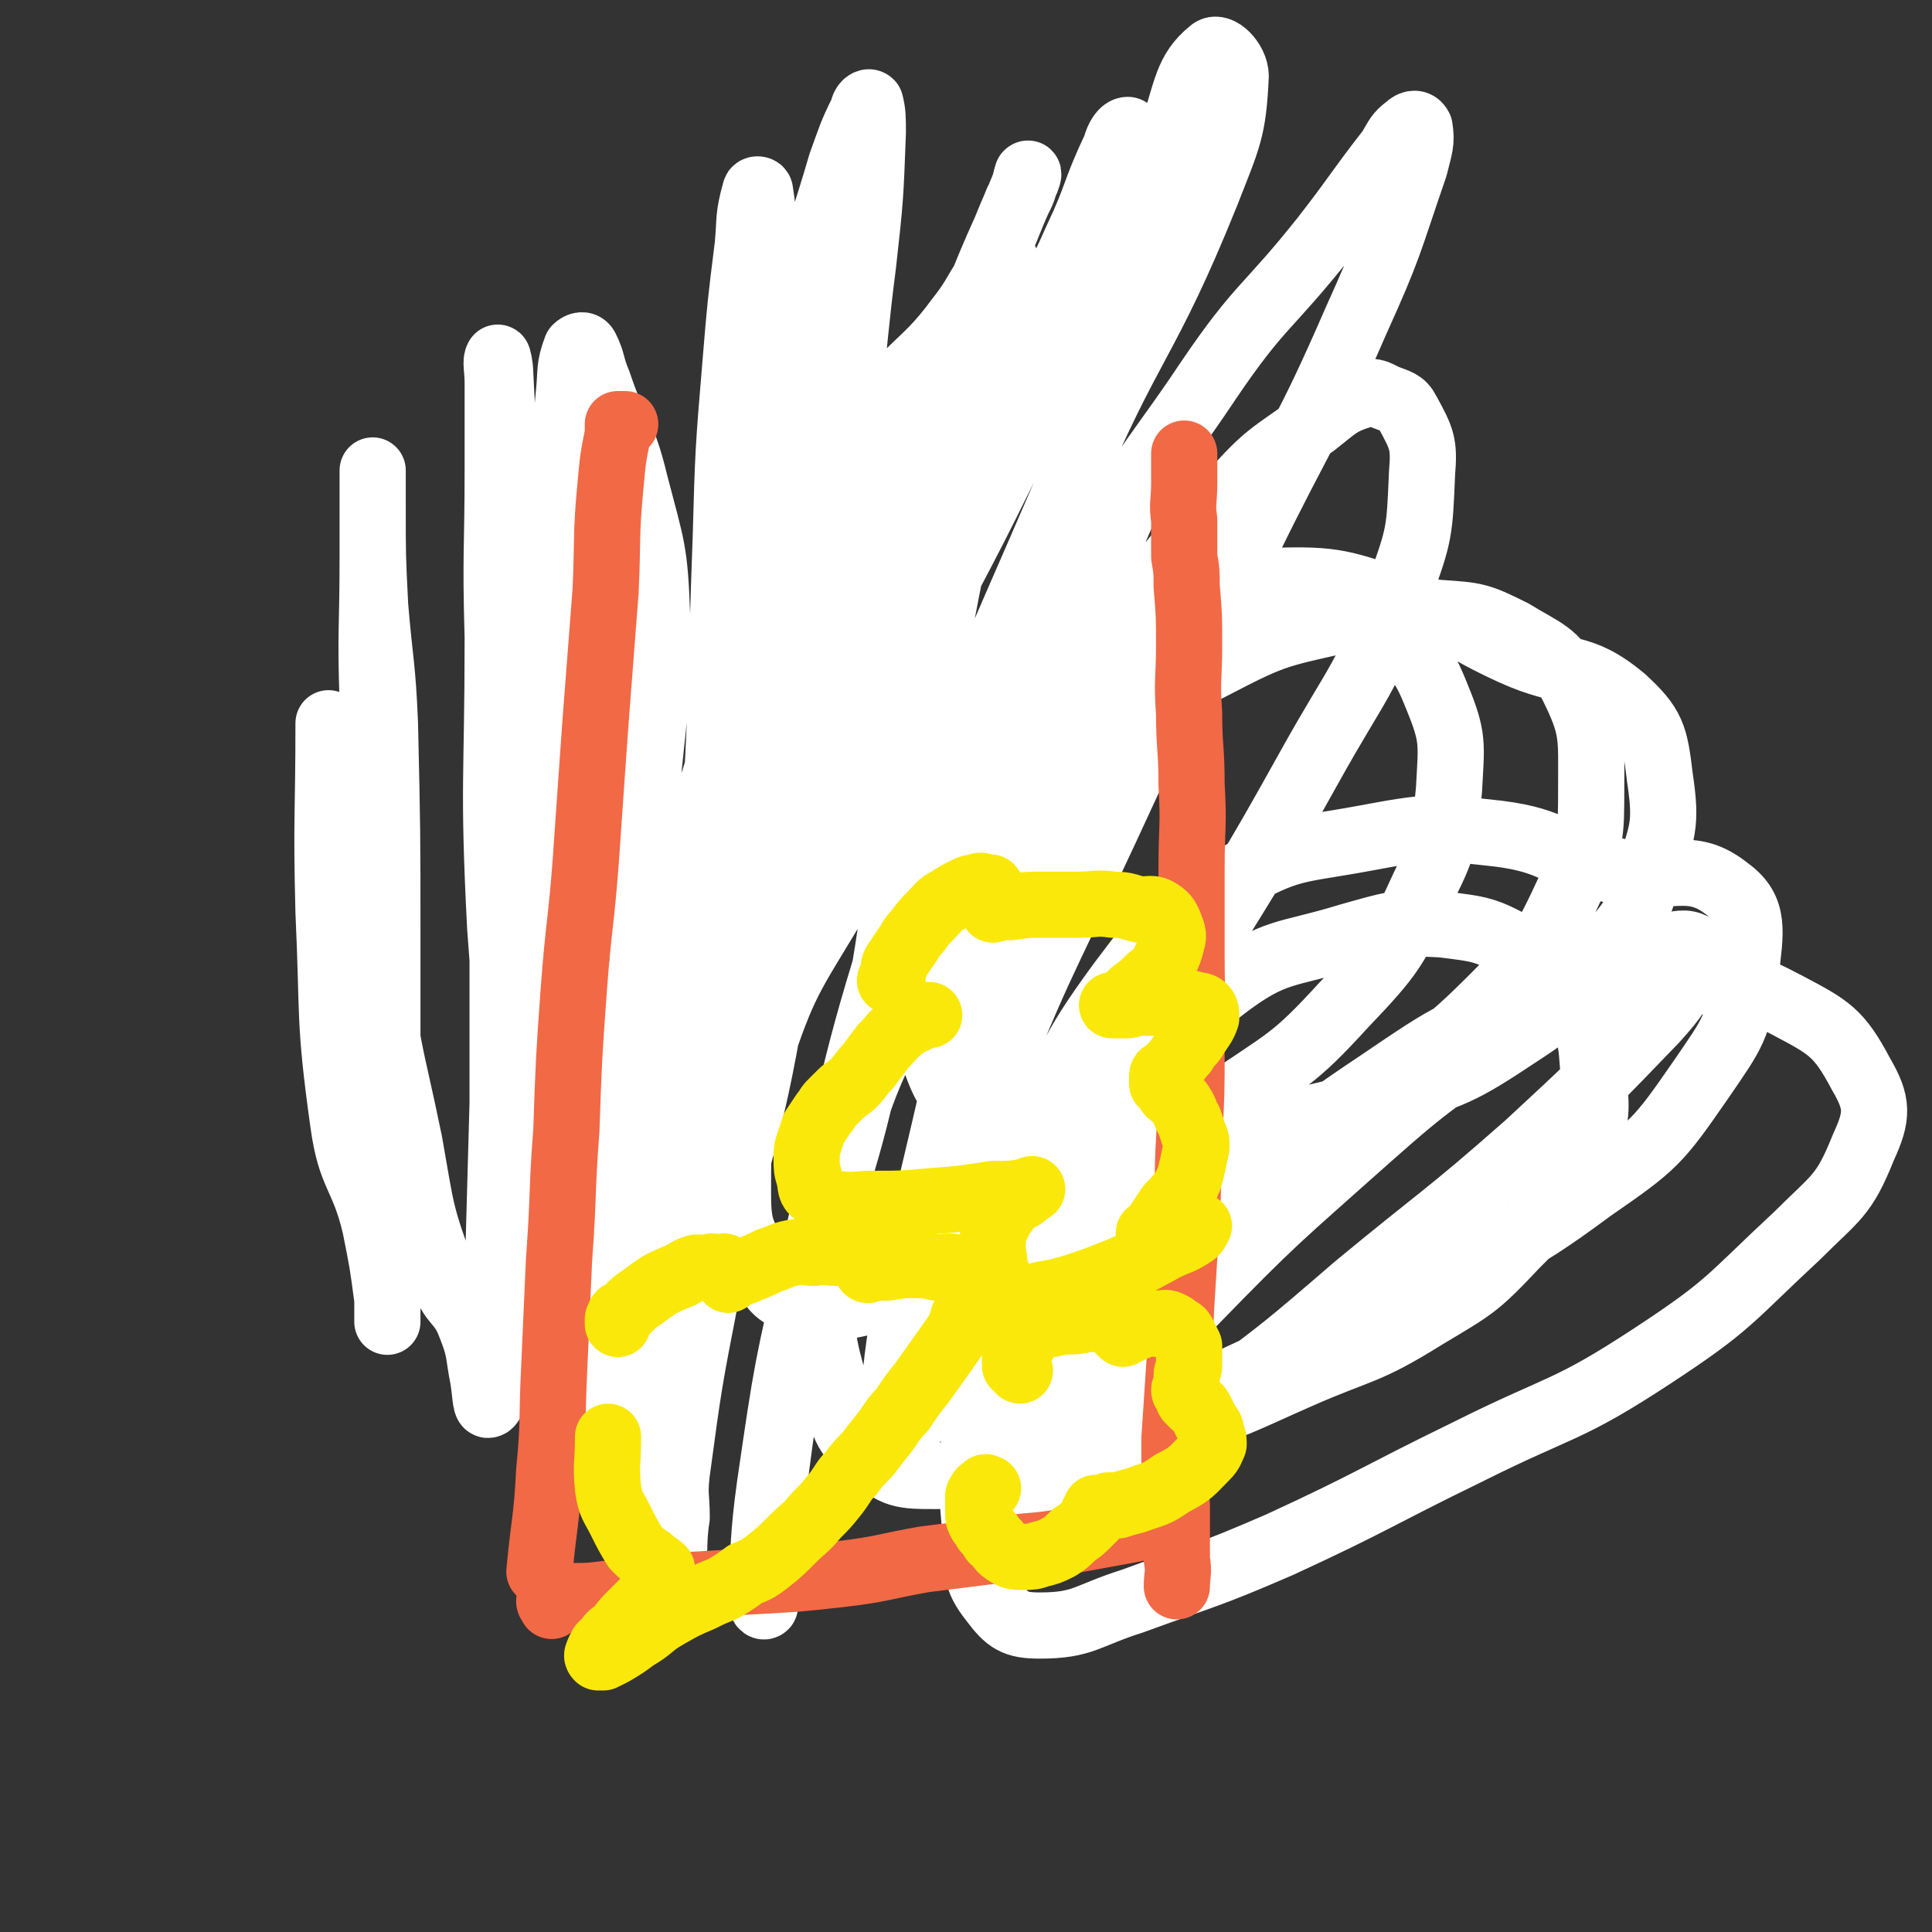 <svg viewBox='0 0 788 788' version='1.1' xmlns='http://www.w3.org/2000/svg' xmlns:xlink='http://www.w3.org/1999/xlink'><rect x="0" y="0" width="788" height="788" fill="#333333" stroke="none"/><g fill='none' stroke='#FFFFFF' stroke-width='27' stroke-linecap='round' stroke-linejoin='round'><path d='M414,624c0,0 0,0 0,0 -1,-1 -2,-1 -1,-2 1,-3 2,-3 3,-5 12,-15 10,-16 22,-30 23,-28 22,-29 48,-55 34,-35 35,-35 72,-68 27,-24 28,-23 57,-44 20,-14 21,-14 43,-26 10,-5 10,-5 21,-8 6,-1 8,-2 12,0 2,1 1,4 0,7 -7,12 -7,13 -16,23 -25,26 -25,26 -52,51 -34,30 -35,29 -70,58 -29,25 -29,25 -60,48 -21,17 -21,17 -43,33 -14,10 -14,13 -29,19 -4,2 -9,0 -10,-4 -1,-5 2,-8 5,-15 11,-23 9,-25 24,-46 24,-33 26,-33 55,-62 32,-30 31,-32 67,-56 31,-21 32,-22 68,-33 28,-9 30,-9 60,-9 19,1 22,1 39,10 17,9 21,11 30,28 7,12 7,17 1,30 -8,20 -11,20 -27,36 -28,26 -27,28 -59,49 -35,23 -37,20 -75,39 -39,19 -38,20 -77,38 -30,13 -30,12 -60,23 -19,6 -20,10 -38,10 -10,0 -13,-2 -19,-10 -8,-10 -6,-13 -7,-26 -2,-25 -3,-26 1,-50 5,-27 6,-27 17,-52 16,-36 16,-37 38,-69 20,-28 18,-32 45,-53 21,-16 25,-13 51,-21 18,-5 19,-6 38,-5 16,2 18,2 32,10 12,7 14,8 21,20 8,14 8,16 9,32 1,14 2,16 -4,29 -10,22 -11,23 -28,40 -16,17 -17,17 -37,29 -24,15 -26,13 -51,24 -25,11 -25,12 -51,20 -20,7 -20,10 -41,10 -12,1 -16,0 -24,-7 -9,-8 -9,-11 -11,-24 -3,-19 -3,-20 1,-40 5,-26 6,-27 17,-52 16,-35 14,-37 36,-67 18,-24 20,-26 45,-42 24,-14 27,-12 54,-17 27,-5 28,-5 55,-2 24,3 23,9 47,15 23,5 31,-5 47,8 11,8 9,17 7,34 -3,22 -5,24 -18,43 -18,26 -19,27 -45,45 -35,26 -37,23 -76,43 -40,21 -40,21 -81,40 -31,13 -31,14 -63,23 -23,8 -24,10 -47,11 -14,0 -17,0 -27,-9 -11,-8 -11,-12 -14,-26 -6,-21 -6,-22 -5,-44 1,-27 0,-29 8,-55 12,-37 14,-38 33,-72 24,-43 22,-47 55,-82 25,-27 29,-25 62,-42 25,-13 26,-13 53,-19 19,-5 20,-5 40,-3 15,1 16,1 30,8 13,8 17,8 24,21 9,18 8,21 8,42 0,20 0,22 -8,40 -12,26 -13,27 -33,47 -25,25 -28,23 -57,42 -32,21 -32,24 -66,40 -35,16 -36,13 -72,24 -27,9 -27,11 -55,16 -15,3 -17,5 -32,1 -10,-3 -11,-6 -16,-15 -7,-13 -9,-14 -9,-29 0,-27 0,-29 8,-54 11,-33 13,-34 31,-64 24,-39 20,-44 52,-75 28,-28 31,-27 67,-43 27,-12 30,-13 59,-14 28,-1 29,1 55,9 23,7 22,10 44,20 22,10 27,4 45,19 12,11 13,15 15,32 3,20 1,22 -5,41 -5,17 -6,17 -18,31 -15,18 -15,20 -35,33 -24,16 -26,16 -53,25 -30,10 -31,9 -62,14 -28,4 -29,5 -57,4 -22,-1 -24,1 -43,-8 -13,-7 -17,-9 -22,-23 -7,-21 -5,-24 -1,-47 3,-23 4,-23 14,-44 10,-24 10,-24 25,-45 15,-20 14,-23 34,-37 17,-12 19,-12 40,-16 17,-4 19,-4 36,-1 18,4 20,5 35,15 13,9 15,10 21,25 7,17 6,19 5,38 -2,20 -1,21 -10,39 -12,26 -13,28 -33,49 -21,23 -23,22 -49,40 -21,14 -21,13 -44,24 -16,7 -16,10 -33,12 -8,1 -12,0 -17,-6 -7,-8 -7,-11 -8,-23 0,-20 0,-21 6,-41 10,-35 13,-35 25,-69 15,-43 10,-46 30,-85 17,-33 20,-32 44,-60 15,-17 16,-16 34,-29 9,-7 10,-9 20,-12 4,-2 5,-1 9,1 5,2 7,2 9,6 6,11 7,13 6,25 -1,24 -1,25 -9,47 -14,38 -17,37 -37,73 -25,45 -26,45 -53,89 -27,42 -29,41 -56,84 -17,28 -17,28 -33,57 -9,16 -9,16 -17,32 -2,3 -4,7 -3,6 1,-3 3,-8 6,-16 2,-7 2,-7 4,-15 6,-28 6,-28 12,-57 13,-62 14,-62 27,-125 13,-66 5,-69 26,-131 15,-44 20,-43 46,-82 21,-31 24,-29 47,-58 14,-18 13,-18 27,-36 3,-5 3,-6 7,-9 2,-2 4,-2 5,0 1,6 0,8 -2,16 -11,32 -10,32 -24,63 -20,46 -22,45 -44,90 -29,58 -31,58 -58,117 -27,58 -29,58 -52,118 -15,37 -13,38 -24,76 -7,23 -8,23 -12,46 -2,7 0,7 -1,15 0,0 0,1 0,0 0,-5 0,-6 1,-12 3,-23 2,-23 6,-46 12,-63 15,-63 27,-126 16,-79 14,-79 30,-158 12,-58 11,-58 26,-115 11,-41 11,-41 26,-81 6,-18 6,-26 16,-34 3,-3 10,4 10,10 -1,22 -3,25 -12,48 -25,62 -31,59 -57,121 -34,79 -36,79 -63,160 -24,74 -22,75 -40,151 -11,47 -11,47 -18,95 -3,22 -2,23 -4,45 0,2 1,5 2,4 1,-5 1,-7 1,-14 1,-15 0,-15 2,-30 5,-39 5,-39 13,-77 12,-56 17,-55 28,-111 14,-75 9,-76 24,-150 10,-54 10,-55 27,-107 13,-35 17,-34 32,-68 9,-19 7,-19 16,-38 1,-4 3,-7 5,-7 1,0 1,3 1,6 -2,19 2,20 -5,38 -19,50 -24,48 -48,97 -31,63 -35,62 -63,126 -25,60 -25,61 -44,122 -14,45 -13,46 -22,92 -6,28 -6,28 -7,57 -1,15 1,15 3,30 0,5 0,11 0,10 0,0 0,-6 1,-12 0,-9 -1,-9 0,-18 5,-37 5,-37 12,-73 12,-60 17,-59 27,-120 13,-75 5,-77 19,-152 8,-43 6,-45 24,-84 11,-24 17,-20 33,-42 8,-10 7,-12 15,-22 1,-2 3,-3 4,-2 1,4 0,6 -1,12 -7,23 -7,23 -15,45 -17,46 -18,46 -36,91 -23,54 -26,53 -46,108 -17,46 -16,46 -27,94 -8,31 -7,31 -12,63 -3,16 -4,16 -5,33 0,3 2,7 2,6 2,-2 1,-6 2,-12 3,-19 2,-19 6,-38 9,-38 11,-37 19,-75 14,-61 9,-63 25,-123 13,-53 12,-53 32,-103 14,-36 19,-34 36,-68 11,-22 10,-23 20,-45 4,-10 4,-9 8,-19 1,-2 2,-5 1,-4 -1,3 -1,6 -4,11 -9,22 -9,22 -18,43 -19,43 -19,42 -37,85 -20,51 -21,51 -39,102 -16,45 -17,45 -29,91 -8,28 -7,28 -12,57 -2,14 -2,14 -3,29 0,4 0,6 0,9 0,0 0,-2 0,-3 0,-6 0,-6 1,-12 3,-25 2,-25 7,-50 9,-48 13,-47 19,-95 9,-73 2,-74 10,-147 5,-38 7,-38 15,-76 6,-24 7,-24 14,-48 4,-11 4,-12 9,-22 0,-2 2,-4 3,-3 1,4 1,6 1,12 -1,27 -1,27 -4,54 -6,46 -3,48 -15,92 -14,52 -22,50 -39,102 -16,52 -19,52 -26,106 -6,47 0,47 1,95 0,24 0,24 1,47 0,8 0,14 1,15 0,1 1,-4 1,-9 0,-11 -1,-11 0,-23 0,-27 -2,-27 0,-54 2,-28 6,-28 9,-56 5,-48 5,-48 7,-96 3,-53 2,-54 4,-107 1,-36 1,-36 4,-72 2,-24 2,-24 5,-48 1,-11 0,-11 3,-22 0,-1 2,-1 2,0 1,6 1,8 1,16 0,20 0,20 0,40 -1,37 2,37 -1,74 -4,46 -2,47 -14,93 -14,56 -26,53 -38,109 -11,51 -5,52 -9,105 -2,29 -2,29 -3,57 -1,12 -1,12 -1,23 0,1 0,2 1,1 0,-4 0,-6 0,-11 -1,-9 -1,-9 -2,-17 -2,-14 -2,-14 -4,-28 -3,-26 -3,-26 -5,-52 -3,-41 -4,-41 -5,-83 -1,-63 0,-63 0,-127 0,-37 -1,-37 0,-74 0,-22 0,-22 2,-43 1,-10 0,-11 3,-19 1,-1 3,-2 4,0 3,6 2,7 5,14 7,21 10,20 15,41 7,27 8,27 9,54 1,43 -3,43 -5,86 -2,68 0,68 -2,136 -1,34 -1,34 -2,68 -1,18 -1,18 -3,36 0,3 -1,6 -2,5 -2,-1 -2,-4 -3,-9 -3,-6 -2,-7 -5,-13 -8,-17 -12,-16 -18,-34 -9,-31 -8,-32 -13,-64 -7,-42 -8,-42 -11,-84 -3,-59 -1,-59 -1,-118 -1,-35 0,-35 0,-69 0,-18 0,-18 0,-35 0,-5 -1,-9 0,-10 0,-1 1,3 1,6 1,19 1,19 1,38 0,40 0,40 0,81 0,45 0,45 0,90 0,45 0,45 0,89 -1,36 -1,36 -2,72 0,20 0,20 -1,40 -1,6 -1,11 -3,11 -1,0 -1,-5 -2,-11 -2,-10 -1,-11 -5,-21 -4,-11 -8,-9 -11,-20 -10,-27 -9,-27 -14,-55 -8,-39 -10,-39 -13,-78 -4,-51 -2,-51 -2,-102 -1,-29 0,-29 0,-59 0,-14 0,-14 0,-28 0,-3 0,-8 0,-7 0,3 0,7 0,15 0,20 0,20 1,40 2,24 3,24 4,48 1,44 1,44 1,89 0,42 0,42 0,85 0,25 0,25 0,50 0,10 0,16 0,20 0,1 0,-5 0,-9 -2,-15 -2,-15 -5,-30 -5,-21 -10,-20 -13,-42 -6,-43 -4,-43 -6,-86 -1,-39 0,-39 0,-77 '/></g>
<g fill='none' stroke='#F26946' stroke-width='27' stroke-linecap='round' stroke-linejoin='round'><path d='M255,173c0,0 0,0 0,0 -1,0 -1,0 -2,0 0,0 -1,0 -1,0 0,2 0,2 0,4 -2,10 -2,10 -3,21 -2,21 -1,21 -2,43 -2,26 -2,26 -4,52 -2,28 -2,28 -4,57 -2,27 -3,27 -5,54 -2,28 -2,28 -3,57 -2,26 -1,26 -3,53 -1,23 -1,23 -2,45 -1,20 0,21 -2,41 -1,20 -2,20 -4,41 '/><path d='M225,655c0,0 0,0 0,0 0,-1 -1,-1 -1,-2 0,0 0,-1 1,-1 4,-1 4,0 7,-1 8,0 8,0 16,-1 13,-1 13,-2 25,-3 17,-1 17,-1 33,-2 19,-1 19,-1 37,-3 17,-2 17,-3 34,-6 16,-2 16,-2 32,-4 12,-2 12,-1 24,-3 11,-2 11,-2 22,-4 11,-2 11,-2 22,-5 0,0 0,0 1,0 '/><path d='M483,185c0,0 0,0 0,0 0,6 0,6 0,12 0,8 -1,8 0,15 0,7 0,7 0,15 1,6 1,6 1,12 1,12 1,12 1,24 0,14 -1,14 0,28 0,14 1,14 1,29 1,17 0,17 0,34 0,19 0,19 0,37 0,18 1,18 0,36 0,19 0,19 -1,38 -1,16 0,16 -1,32 -1,16 -1,16 -2,32 -1,14 0,14 -1,28 -1,15 -1,15 -2,30 0,13 0,13 1,27 0,11 0,11 0,22 1,6 0,6 0,11 '/></g>
<g fill='none' stroke='#FAE80B' stroke-width='27' stroke-linecap='round' stroke-linejoin='round'><path d='M252,540c0,0 0,0 0,0 0,-1 0,-1 0,-1 0,0 0,0 0,-1 1,-1 0,-1 1,-2 2,-1 2,-1 4,-3 2,-2 2,-2 5,-4 4,-3 4,-3 7,-5 4,-2 4,-2 9,-4 3,-2 3,-2 6,-3 3,0 3,0 5,0 2,-1 2,0 4,0 2,0 2,-1 3,0 0,0 1,0 1,1 0,0 0,0 0,1 -1,1 -1,1 0,1 0,1 0,1 0,2 0,0 0,-1 1,-1 1,0 1,-1 2,-1 2,-1 3,-1 5,-2 5,-2 5,-2 9,-4 4,-1 4,-2 9,-3 5,-1 5,0 9,0 5,-1 5,0 9,0 4,0 4,-1 7,0 2,0 2,0 5,0 0,0 0,1 1,1 0,1 0,1 0,2 -1,1 0,1 0,1 0,1 0,1 0,2 0,0 -1,1 0,1 0,0 0,-1 0,-1 2,0 2,0 4,0 2,0 2,0 4,0 6,-1 6,-1 11,-1 4,0 4,0 9,1 4,0 4,-1 8,0 2,1 2,2 4,5 1,2 2,2 2,5 -1,5 -1,6 -3,10 -2,7 -3,7 -7,13 -5,7 -5,7 -10,14 -4,5 -4,5 -8,11 -4,4 -4,5 -7,9 -4,5 -4,5 -7,9 -4,4 -4,4 -7,8 -3,3 -3,4 -6,8 -4,5 -4,5 -8,9 -5,6 -5,5 -10,10 -5,5 -5,5 -10,9 -4,3 -4,3 -9,5 -4,3 -4,3 -9,6 -5,2 -5,2 -9,4 -7,3 -7,3 -14,7 -7,4 -6,5 -13,9 -4,3 -4,3 -9,6 -2,1 -2,1 -4,2 -1,0 -1,0 -2,0 -1,-1 0,-1 0,-2 1,-2 1,-3 3,-4 2,-3 2,-3 5,-5 3,-4 3,-4 6,-7 3,-3 3,-3 5,-5 2,-2 2,-2 3,-4 1,-2 1,-1 3,-3 1,-2 1,-2 1,-3 0,-1 0,-2 0,-3 -2,-2 -3,-2 -5,-4 -3,-2 -3,-2 -6,-5 -3,-5 -3,-5 -6,-11 -3,-6 -4,-6 -5,-13 -1,-10 0,-10 0,-21 '/><path d='M364,400c0,0 0,0 0,0 0,0 -1,0 -1,0 0,-1 1,-1 1,-2 1,-3 0,-3 1,-5 2,-3 2,-3 4,-6 3,-4 2,-4 5,-7 3,-4 3,-4 6,-7 3,-3 3,-4 7,-6 3,-2 3,-2 7,-4 2,-1 2,-1 4,-1 2,-1 2,-1 4,0 1,0 1,0 2,0 1,1 1,2 1,3 0,0 0,0 0,1 0,1 0,1 0,2 0,1 0,1 0,1 0,1 0,1 0,2 1,0 1,-1 2,-1 3,0 3,0 5,0 7,-1 7,-1 14,-1 7,0 7,0 14,0 7,0 7,-1 14,0 6,0 6,1 11,2 4,0 5,-1 8,1 3,2 3,3 4,5 1,3 2,4 1,7 -1,4 -1,4 -3,8 -2,4 -2,4 -6,7 -3,3 -3,3 -7,6 -2,2 -2,2 -4,4 -1,0 -1,1 -3,1 0,0 0,0 -1,0 0,0 -1,0 0,0 0,0 1,0 1,0 3,0 3,0 5,0 4,-1 4,-1 7,-1 4,0 4,0 8,0 3,0 3,0 7,0 3,0 3,0 6,1 1,0 2,0 3,1 1,1 1,2 1,4 -1,3 -2,4 -4,7 -2,4 -3,3 -5,7 -3,3 -2,3 -5,6 -1,1 -1,1 -3,3 -1,0 -1,0 -1,2 0,1 0,1 0,2 1,1 1,1 2,2 1,2 1,2 3,3 1,2 2,2 3,4 2,3 1,3 3,6 1,3 1,3 2,6 1,2 1,2 1,5 -1,4 -1,5 -2,9 -1,4 -1,4 -3,8 -3,4 -3,4 -6,7 -2,3 -2,3 -4,6 -1,2 -1,1 -2,3 -1,1 -1,1 -2,2 0,0 -1,0 0,0 0,0 0,0 1,-1 2,0 2,0 3,0 2,-1 2,-1 4,-1 2,-1 2,-1 4,-1 2,0 2,0 4,0 2,0 2,0 3,0 0,0 1,0 1,0 -1,2 -1,2 -2,3 -6,4 -6,3 -12,6 -9,5 -9,5 -18,9 -10,4 -10,4 -19,7 -7,2 -7,2 -13,3 -4,1 -4,1 -8,1 -4,-1 -4,-1 -7,-4 -2,-2 -2,-3 -4,-7 -1,-3 0,-3 -1,-7 0,-3 -1,-3 0,-5 0,-4 0,-4 2,-7 1,-3 1,-3 3,-5 1,-2 1,-2 3,-4 2,-1 2,-1 4,-2 1,-1 1,-1 2,-2 1,-1 2,-1 2,-1 0,0 -1,1 -2,1 -7,1 -7,1 -14,1 -13,2 -13,2 -26,3 -11,1 -11,1 -23,1 -7,0 -7,1 -15,0 -4,-1 -5,-1 -8,-4 -3,-2 -2,-3 -3,-7 -1,-3 -1,-4 -1,-7 0,-4 0,-4 1,-7 1,-3 1,-3 2,-6 2,-3 2,-3 4,-6 2,-2 1,-2 3,-4 2,-2 2,-2 4,-4 2,-2 3,-2 5,-4 3,-3 3,-4 6,-7 3,-4 3,-4 6,-8 4,-4 3,-4 8,-8 4,-3 4,-2 9,-5 1,0 1,0 2,0 '/><path d='M416,559c0,0 0,0 0,0 -1,-1 -1,-1 -2,-2 0,-1 0,-1 0,-3 1,-2 1,-2 2,-4 1,-2 1,-2 2,-3 2,-3 2,-3 4,-5 3,-2 3,-2 7,-2 4,-1 4,-1 7,-1 5,0 5,-1 9,-1 2,0 2,0 5,0 2,1 2,0 4,1 1,1 1,1 2,2 0,1 0,1 1,2 0,0 0,0 1,0 0,1 0,1 0,1 1,-1 1,-1 2,-1 1,-1 1,-1 2,-1 1,-1 1,0 2,-1 2,-1 2,-1 3,-1 3,-1 3,0 5,0 2,0 3,-1 5,0 2,1 2,1 3,2 2,1 2,1 3,3 1,2 1,2 2,4 0,2 0,2 0,4 0,2 0,2 0,4 0,2 -1,2 -1,4 0,2 0,2 0,4 0,1 -1,1 -1,2 0,1 1,1 1,1 1,2 0,2 1,3 1,1 1,1 2,2 2,1 2,1 3,3 1,2 1,2 2,4 1,2 2,2 2,4 1,3 1,3 1,5 -1,2 -1,3 -3,5 -6,6 -6,7 -14,11 -7,5 -7,4 -15,7 -4,1 -4,1 -7,2 -2,0 -2,0 -4,0 -1,1 -1,1 -2,1 -1,0 -1,0 -2,0 0,0 -1,0 -1,0 0,0 0,0 0,1 0,0 0,0 0,0 0,1 0,1 -1,1 0,1 0,1 0,2 -1,1 -1,1 -2,2 -3,3 -3,3 -6,5 -3,3 -3,3 -6,5 -4,2 -4,2 -8,3 -3,1 -3,1 -7,1 -3,0 -4,0 -7,-2 -3,-2 -2,-3 -5,-5 -1,-2 -1,-2 -3,-4 -1,-2 -1,-2 -2,-3 -1,-2 -1,-2 -1,-3 0,-2 0,-2 0,-4 0,-2 0,-2 0,-4 1,-2 1,-2 3,-3 0,-1 0,0 1,0 '/></g>
</svg>